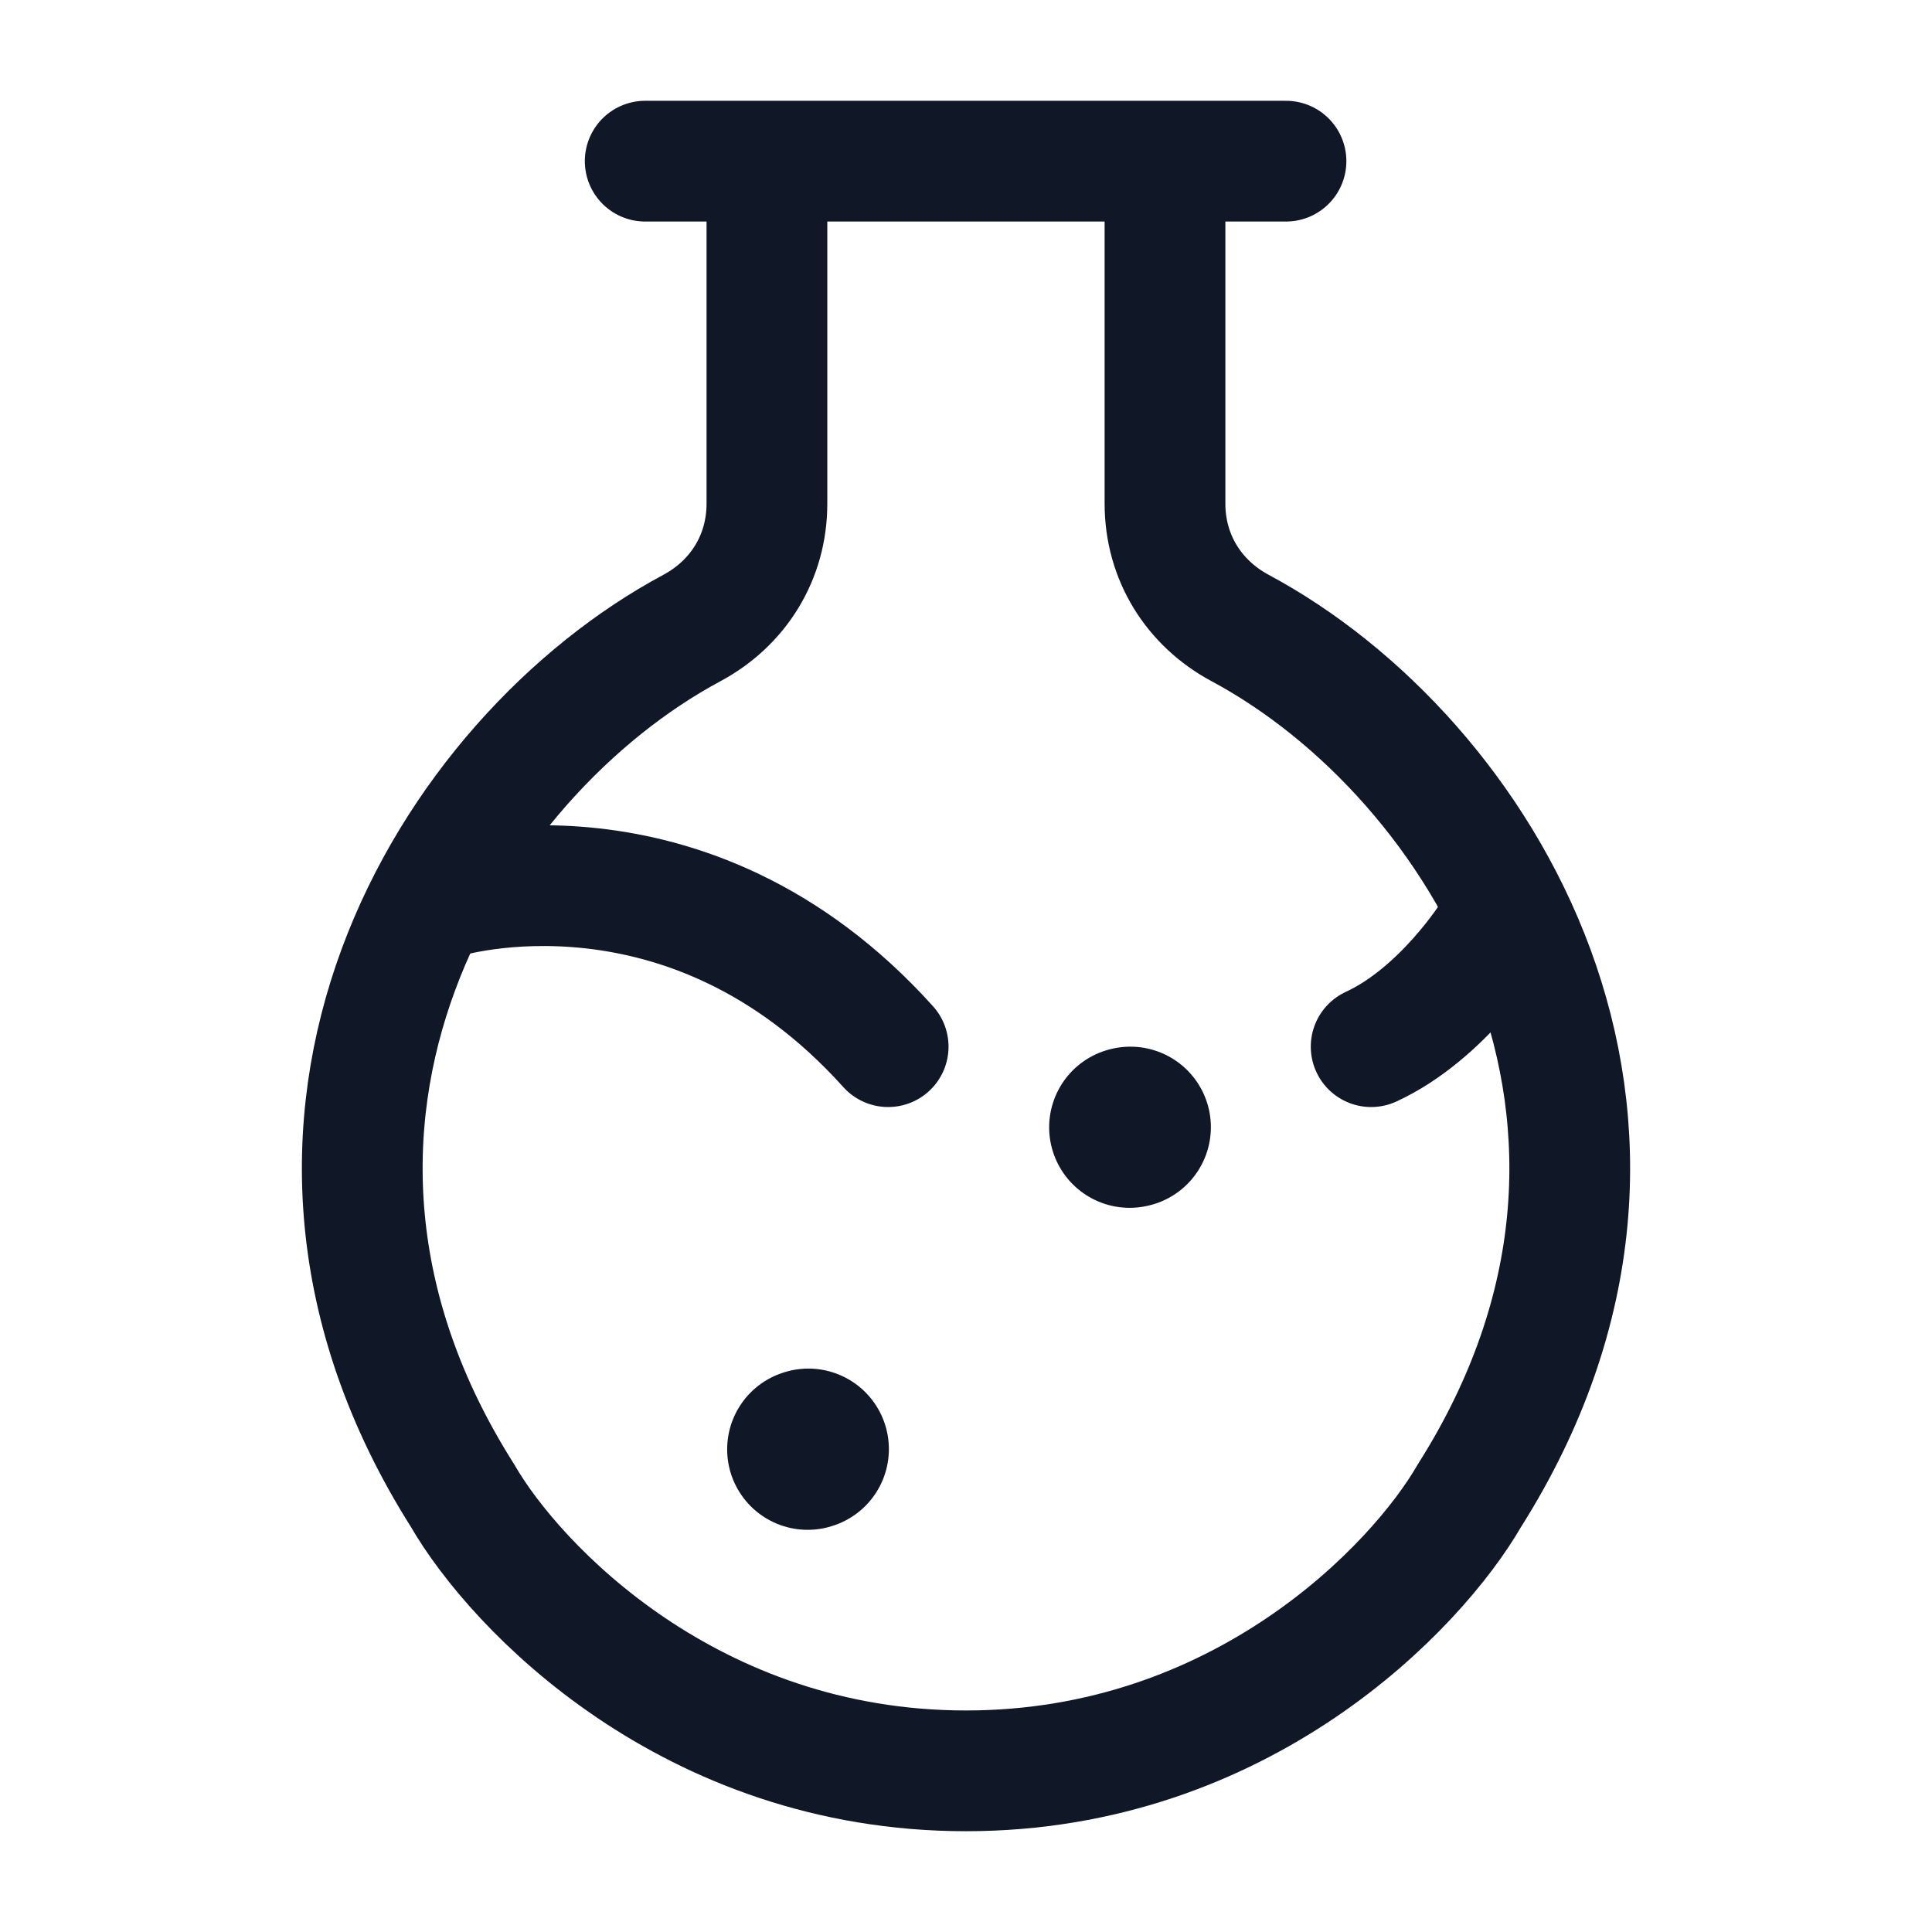 <svg width="24" height="24" viewBox="0 0 24 24" fill="none" xmlns="http://www.w3.org/2000/svg">
<path d="M8.015 2.002H15.975" stroke="#101828" stroke-width="1.5" stroke-linecap="round" stroke-linejoin="round"/>
<path d="M5.533 11.15C5.533 11.15 8.533 10.224 11.033 13.002M18.533 11.613C18.533 11.613 17.922 12.592 17.033 13.002" stroke="#101828" stroke-width="1.5" stroke-linecap="round"/>
<path d="M10.033 18.004L10.042 18.001" stroke="#101828" stroke-width="2" stroke-linecap="round" stroke-linejoin="round"/>
<path d="M14.033 14.004L14.042 14.002" stroke="#101828" stroke-width="2" stroke-linecap="round" stroke-linejoin="round"/>
<path d="M9.527 2.215V6.257C9.527 6.919 9.175 7.49 8.594 7.802C5.609 9.401 2.805 13.934 5.746 18.579C6.404 19.719 8.577 21.998 12 21.998C15.423 21.998 17.596 19.719 18.254 18.579C21.195 13.934 18.391 9.401 15.406 7.802C14.825 7.49 14.472 6.919 14.472 6.257V2.264" stroke="#101828" stroke-width="1.5" stroke-linecap="round" stroke-linejoin="round"/>
</svg>
